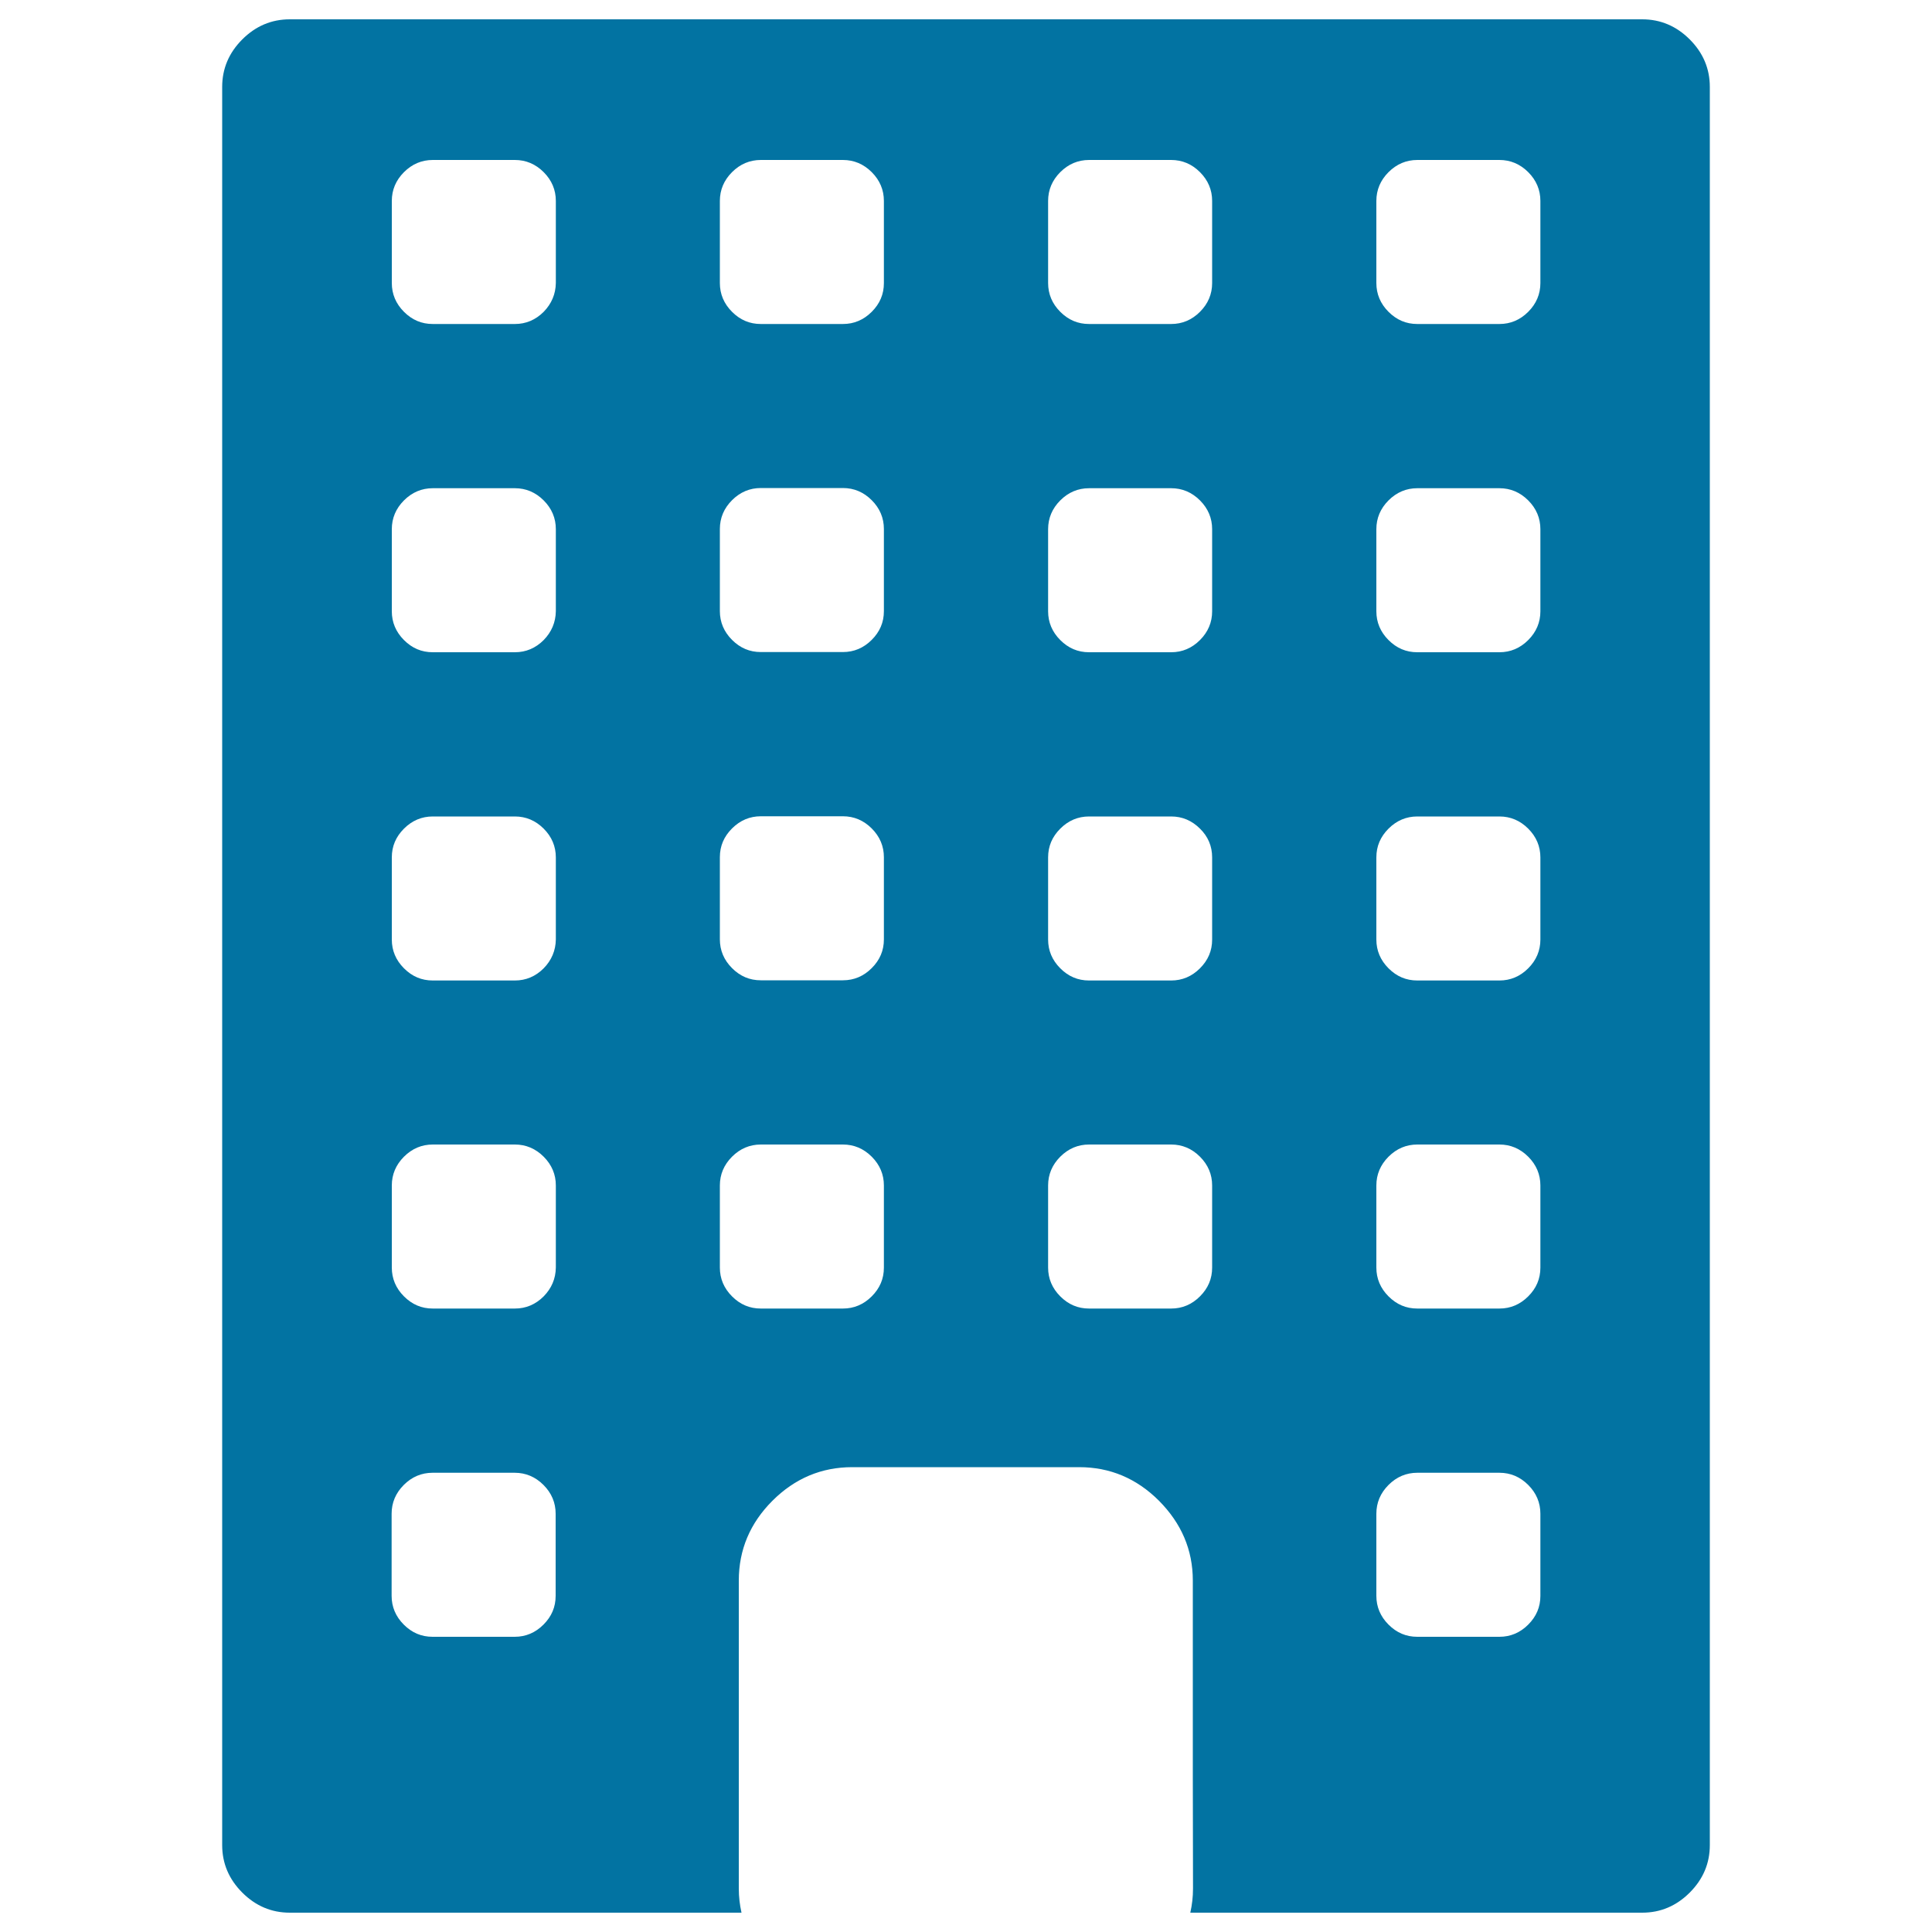 <svg xmlns="http://www.w3.org/2000/svg" viewBox="0 0 1000 1000" style="fill:#0273a2">
<title>Building Shape SVG icon</title>
<g><g><path d="M617.5,977.5c0,4.3-0.5,8.5-1.4,12.5H850c9.5,0,17.7-3.5,24.6-10.4c6.9-6.9,10.4-15.1,10.4-24.6V45c0-9.5-3.5-17.7-10.4-24.6C867.7,13.5,859.5,10,850,10H150c-9.5,0-17.7,3.5-24.6,10.4C118.5,27.3,115,35.5,115,45v910c0,9.5,3.5,17.7,10.4,24.6c6.9,6.9,15.1,10.4,24.6,10.4h233.8c-0.9-4-1.4-8.2-1.4-12.5V920V818.1c0-15.9,5.8-29.7,17.4-41.3c11.6-11.6,25.4-17.4,41.3-17.4h117.5c15.9,0,29.7,5.8,41.3,17.4c11.6,11.7,17.5,25.4,17.5,41.3V920L617.5,977.5L617.5,977.5L617.5,977.5z M791,671c-4.2,4.2-9.2,6.3-14.9,6.3h-42.5c-5.8,0-10.7-2.1-14.9-6.3c-4.2-4.2-6.3-9.2-6.3-14.9v-42.5c0-5.7,2.1-10.7,6.3-14.9c4.2-4.2,9.2-6.3,14.9-6.3h42.5c5.7,0,10.7,2.1,14.9,6.3c4.2,4.2,6.3,9.2,6.3,14.9v42.5C797.3,661.9,795.2,666.8,791,671z M797.3,783.5V826c0,5.8-2.1,10.7-6.3,14.9c-4.2,4.2-9.2,6.3-14.9,6.3h-42.5c-5.8,0-10.7-2.1-14.9-6.3c-4.2-4.2-6.3-9.2-6.3-14.9v-42.5c0-5.7,2.1-10.7,6.3-14.9c4.2-4.2,9.2-6.3,14.9-6.3h42.5c5.7,0,10.7,2.1,14.9,6.3C795.2,772.8,797.3,777.8,797.3,783.5z M791,501.2c-4.2,4.2-9.2,6.3-14.9,6.3h-42.5c-5.8,0-10.7-2.1-14.9-6.3c-4.2-4.2-6.3-9.2-6.3-14.9v-42.5c0-5.8,2.1-10.7,6.3-14.9c4.2-4.2,9.2-6.3,14.9-6.3h42.5c5.7,0,10.7,2.1,14.9,6.3c4.2,4.2,6.3,9.2,6.3,14.9v42.5C797.3,492,795.2,497,791,501.2z M791,331.3c-4.2,4.2-9.2,6.3-14.9,6.3h-42.5c-5.8,0-10.7-2.1-14.9-6.3c-4.2-4.2-6.3-9.2-6.3-14.9v-42.5c0-5.7,2.1-10.7,6.3-14.9c4.2-4.2,9.2-6.3,14.9-6.3h42.5c5.7,0,10.7,2.1,14.9,6.3c4.2,4.2,6.3,9.2,6.3,14.9v42.5C797.3,322.1,795.2,327.1,791,331.3z M791,161.4c-4.2,4.2-9.2,6.3-14.9,6.3h-42.5c-5.8,0-10.7-2.1-14.9-6.3c-4.2-4.2-6.3-9.2-6.3-14.9V104c0-5.7,2.1-10.7,6.3-14.9c4.2-4.2,9.2-6.3,14.9-6.3h42.5c5.7,0,10.7,2.1,14.9,6.3c4.2,4.2,6.3,9.2,6.3,14.9v42.5C797.3,152.2,795.2,157.2,791,161.4z M621.1,331.3c-4.2,4.2-9.2,6.3-14.9,6.3h-42.5c-5.8,0-10.7-2.1-14.9-6.3c-4.2-4.2-6.3-9.2-6.3-14.9v-42.5c0-5.7,2.1-10.7,6.3-14.9c4.2-4.2,9.2-6.3,14.9-6.3h42.5c5.7,0,10.7,2.1,14.9,6.3c4.2,4.2,6.3,9.2,6.3,14.9v42.5C627.4,322.1,625.3,327.1,621.1,331.3z M627.4,443.8v42.5c0,5.8-2.1,10.7-6.3,14.9c-4.2,4.2-9.2,6.3-14.9,6.3h-42.5c-5.8,0-10.7-2.1-14.9-6.3c-4.2-4.2-6.3-9.2-6.3-14.9v-42.5c0-5.8,2.1-10.7,6.3-14.9c4.2-4.2,9.2-6.3,14.9-6.3h42.5c5.7,0,10.7,2.1,14.9,6.3C625.3,433,627.4,438,627.4,443.8z M621.1,161.4c-4.2,4.2-9.2,6.3-14.9,6.3h-42.5c-5.8,0-10.7-2.1-14.9-6.3c-4.2-4.2-6.3-9.2-6.3-14.9V104c0-5.7,2.1-10.7,6.3-14.9c4.2-4.2,9.2-6.3,14.9-6.3h42.5c5.7,0,10.7,2.1,14.9,6.3c4.2,4.2,6.3,9.2,6.3,14.9v42.5C627.4,152.2,625.3,157.2,621.1,161.4z M281.4,671c-4.2,4.2-9.2,6.3-14.9,6.3h-42.5c-5.8,0-10.7-2.1-14.9-6.3c-4.2-4.2-6.3-9.2-6.3-14.9v-42.5c0-5.7,2.1-10.7,6.3-14.9c4.2-4.2,9.2-6.3,14.9-6.3h42.5c5.7,0,10.7,2.1,14.9,6.3c4.2,4.2,6.3,9.2,6.3,14.9v42.5C287.6,661.9,285.5,666.8,281.4,671z M287.6,783.5V826c0,5.8-2.1,10.7-6.3,14.9c-4.2,4.2-9.2,6.3-14.9,6.3h-42.5c-5.8,0-10.7-2.1-14.9-6.3c-4.2-4.2-6.3-9.2-6.3-14.9v-42.5c0-5.7,2.1-10.7,6.3-14.9c4.2-4.2,9.2-6.3,14.9-6.3h42.5c5.7,0,10.7,2.1,14.9,6.3C285.5,772.8,287.6,777.8,287.6,783.5z M281.4,501.2c-4.2,4.2-9.2,6.3-14.9,6.3h-42.5c-5.8,0-10.7-2.1-14.9-6.3c-4.2-4.2-6.3-9.2-6.3-14.9v-42.5c0-5.8,2.1-10.7,6.3-14.9c4.2-4.2,9.2-6.3,14.9-6.3h42.5c5.7,0,10.7,2.1,14.9,6.3c4.2,4.2,6.3,9.2,6.3,14.9v42.5C287.6,492,285.5,497,281.4,501.2z M281.4,331.3c-4.2,4.2-9.2,6.3-14.9,6.3h-42.5c-5.8,0-10.7-2.1-14.9-6.3c-4.2-4.2-6.3-9.2-6.3-14.9v-42.5c0-5.7,2.1-10.7,6.3-14.9c4.2-4.2,9.2-6.3,14.9-6.3h42.5c5.7,0,10.7,2.1,14.9,6.3c4.2,4.2,6.3,9.2,6.3,14.9v42.5C287.6,322.1,285.5,327.1,281.4,331.3z M281.4,161.4c-4.2,4.2-9.2,6.3-14.9,6.3h-42.5c-5.8,0-10.7-2.1-14.9-6.3c-4.2-4.2-6.3-9.2-6.3-14.9V104c0-5.7,2.1-10.7,6.3-14.9c4.2-4.2,9.2-6.3,14.9-6.3h42.5c5.7,0,10.7,2.1,14.9,6.3c4.2,4.2,6.3,9.2,6.3,14.9v42.5C287.6,152.2,285.5,157.2,281.4,161.4z M457.5,656.1c0,5.8-2.1,10.7-6.3,14.9c-4.2,4.2-9.2,6.3-14.9,6.3h-42.5c-5.8,0-10.7-2.1-14.9-6.3c-4.2-4.2-6.3-9.2-6.3-14.9v-42.5c0-5.7,2.1-10.7,6.3-14.9c4.2-4.2,9.2-6.3,14.9-6.3h42.5c5.7,0,10.7,2.1,14.9,6.3c4.2,4.2,6.3,9.2,6.3,14.9V656.1z M457.5,486.2c0,5.8-2.1,10.7-6.3,14.9c-4.2,4.2-9.2,6.3-14.9,6.3h-42.5c-5.8,0-10.7-2.1-14.9-6.3c-4.2-4.2-6.3-9.2-6.3-14.9v-42.5c0-5.8,2.1-10.7,6.3-14.9c4.2-4.2,9.2-6.3,14.9-6.3h42.5c5.7,0,10.7,2.1,14.9,6.3c4.2,4.2,6.3,9.2,6.3,14.9V486.2z M457.5,316.3c0,5.8-2.1,10.7-6.3,14.9c-4.2,4.2-9.2,6.3-14.9,6.3h-42.5c-5.8,0-10.7-2.1-14.9-6.3c-4.2-4.2-6.3-9.2-6.3-14.9v-42.5c0-5.7,2.1-10.7,6.3-14.9c4.2-4.2,9.2-6.3,14.9-6.3h42.5c5.7,0,10.7,2.1,14.9,6.3c4.2,4.2,6.3,9.2,6.3,14.9V316.3z M457.5,146.5c0,5.8-2.1,10.7-6.3,14.9c-4.2,4.2-9.2,6.3-14.9,6.3h-42.5c-5.8,0-10.7-2.1-14.9-6.3c-4.2-4.2-6.3-9.2-6.3-14.9V104c0-5.7,2.1-10.7,6.3-14.9c4.2-4.2,9.2-6.3,14.9-6.3h42.5c5.7,0,10.7,2.1,14.9,6.3c4.2,4.2,6.3,9.2,6.3,14.9V146.5z M606.2,677.3h-42.5c-5.8,0-10.7-2.1-14.9-6.3c-4.2-4.2-6.3-9.2-6.3-14.9v-42.5c0-5.7,2.1-10.7,6.3-14.9c4.2-4.2,9.2-6.3,14.9-6.3h42.5c5.7,0,10.7,2.1,14.9,6.3c4.2,4.2,6.3,9.2,6.3,14.9v42.5c0,5.8-2.1,10.7-6.3,14.9C616.9,675.2,611.9,677.3,606.2,677.3z"/></g></g>
</svg>